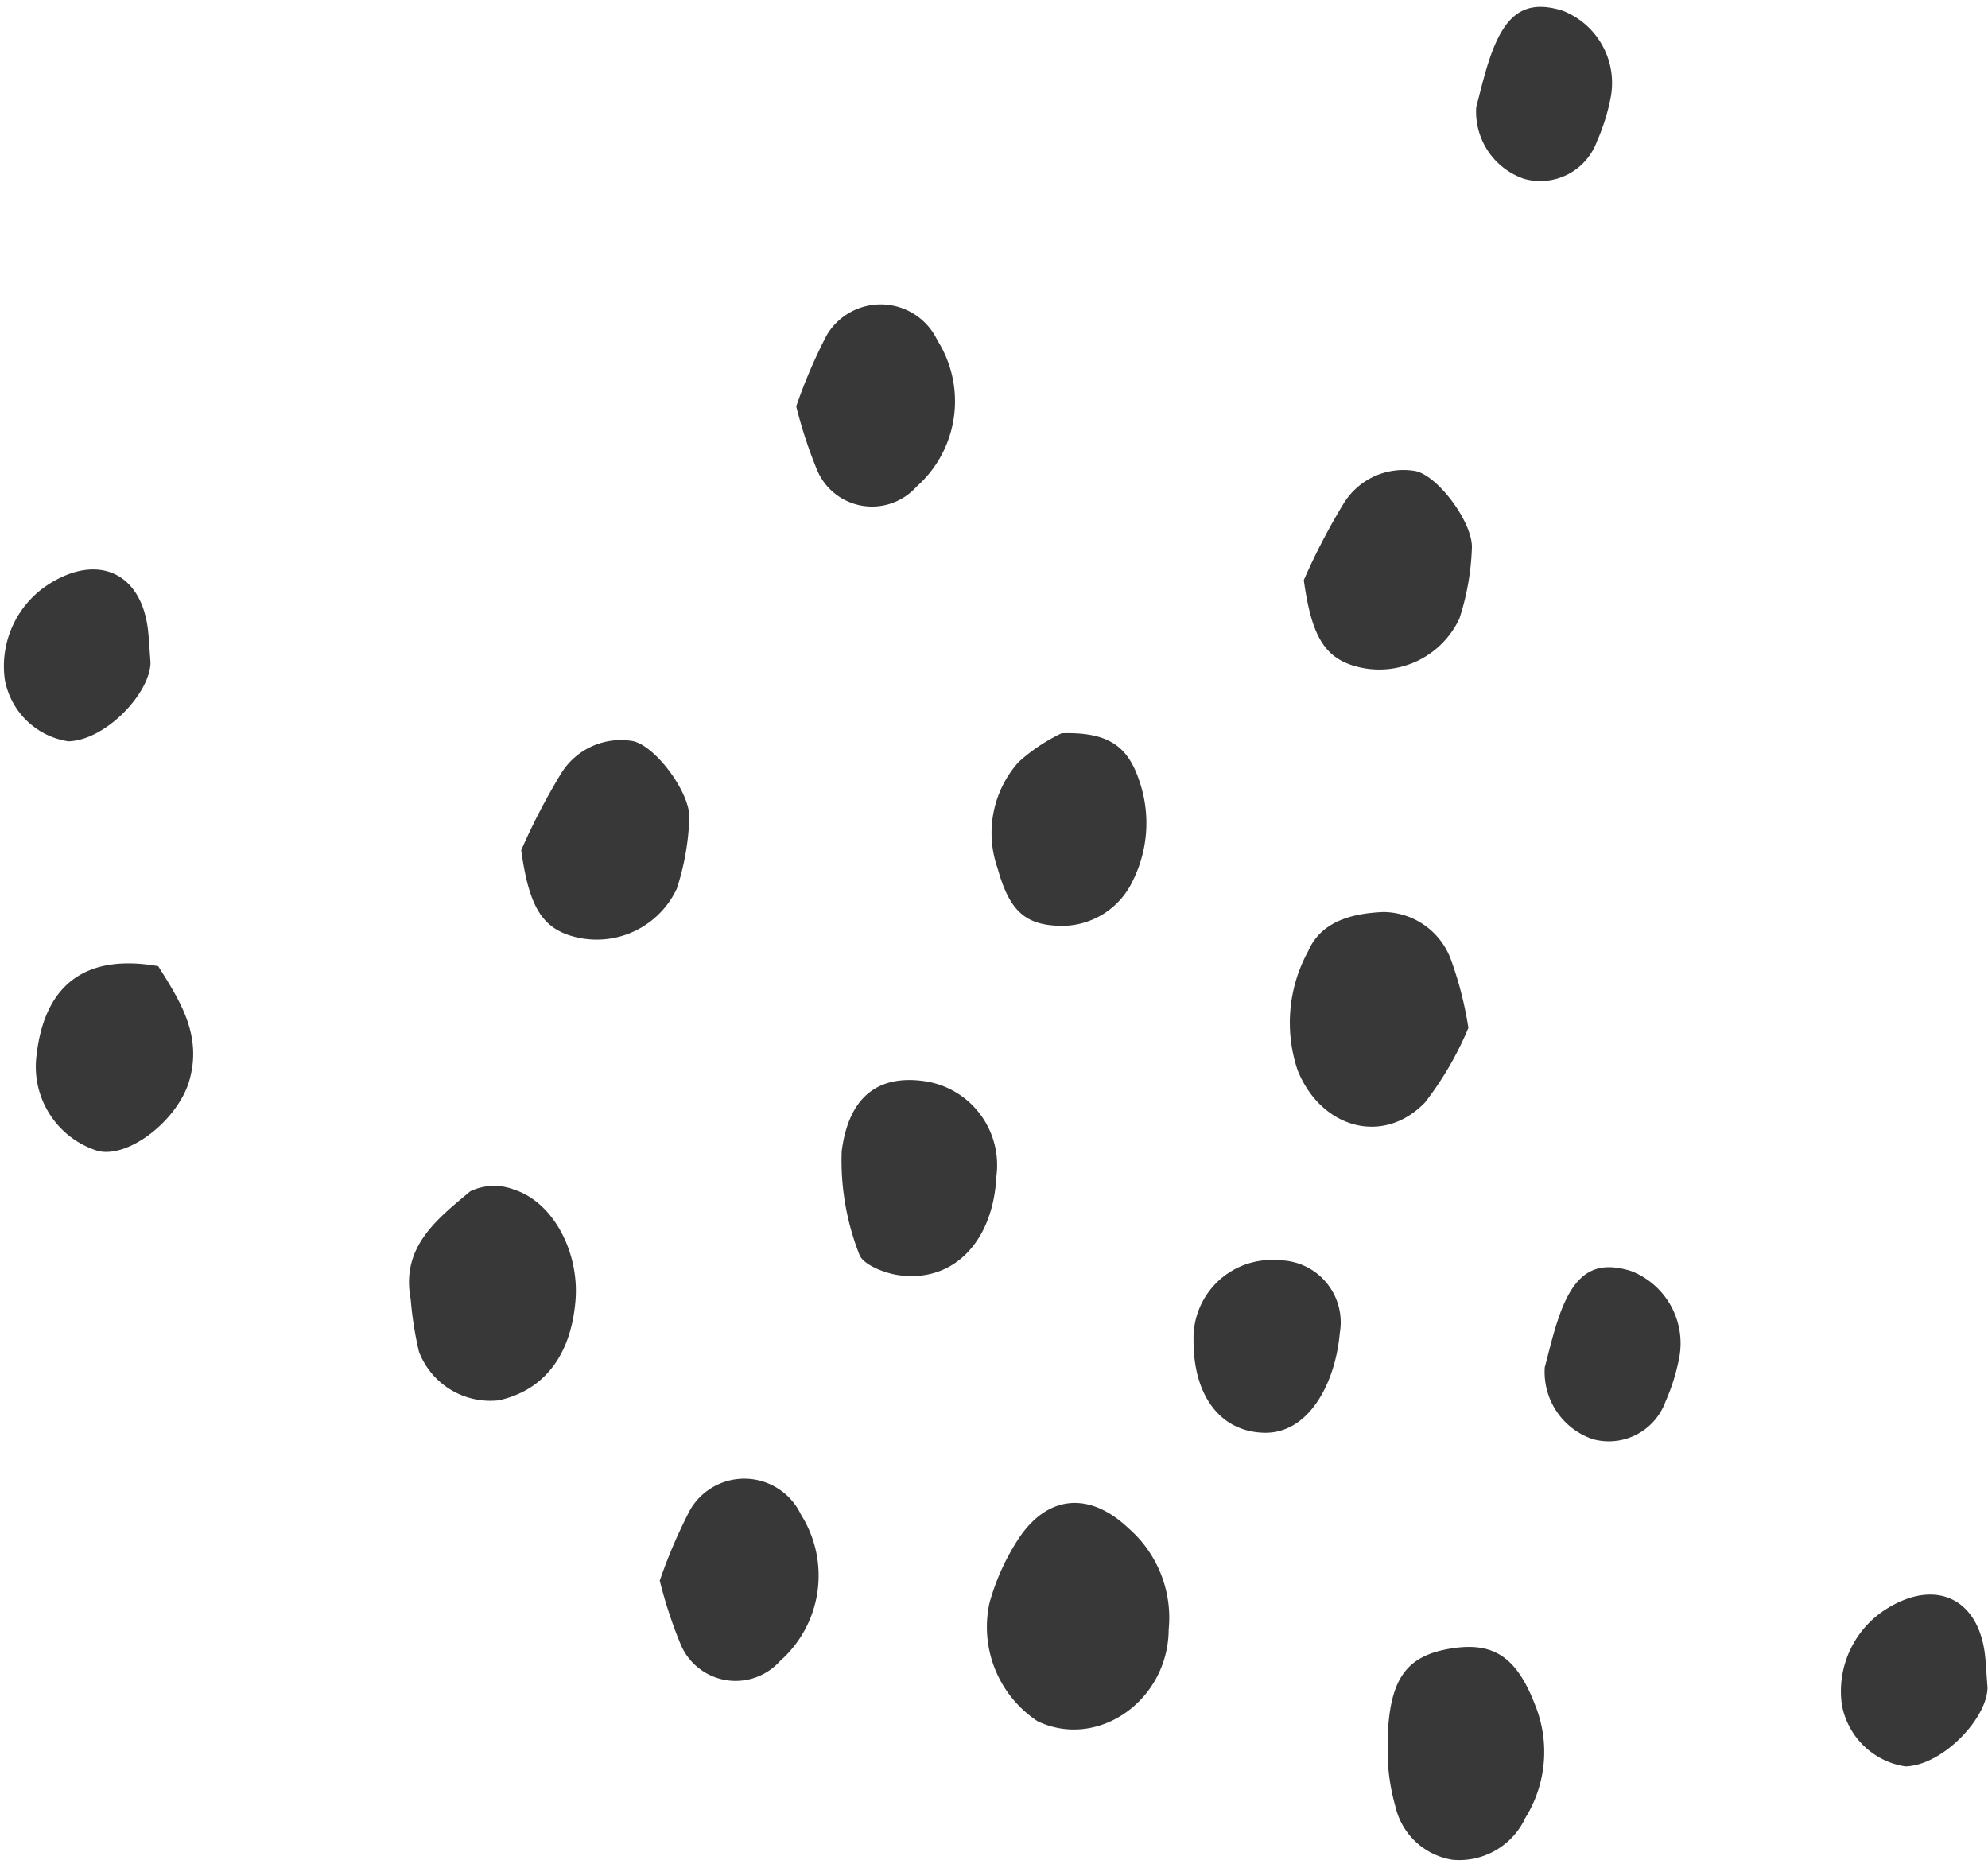 <?xml version="1.0" encoding="UTF-8" standalone="no"?><svg xmlns="http://www.w3.org/2000/svg" xmlns:xlink="http://www.w3.org/1999/xlink" fill="#000000" height="81.3" preserveAspectRatio="xMidYMid meet" version="1" viewBox="-0.2 -0.3 86.7 81.3" width="86.7" zoomAndPan="magnify"><g fill="#383838" id="change1_1"><path d="M50.768,70.765c-.022,3.1-3.094,5.247-5.716,4a4.926,4.926,0,0,1-2.1-5.155,10,10,0,0,1,1.27-2.809c1.277-1.924,3.108-2.053,4.792-.455A5.177,5.177,0,0,1,50.768,70.765Z" fill="inherit"/><path d="M63.839,44.528a14.34,14.34,0,0,1-1.891,3.251c-1.869,1.931-4.579,1.08-5.564-1.427a6.489,6.489,0,0,1,.472-5.179c.561-1.3,1.927-1.644,3.272-1.7A3.163,3.163,0,0,1,63.1,41.612,15.63,15.63,0,0,1,63.839,44.528Z" fill="inherit"/><path d="M17.71,56.353c-.435-2.286,1.171-3.5,2.6-4.7a2.416,2.416,0,0,1,1.923-.068c1.7.554,2.83,2.72,2.667,4.809-.188,2.4-1.367,3.941-3.354,4.376a3.335,3.335,0,0,1-3.473-2.118A15.535,15.535,0,0,1,17.71,56.353Z" fill="inherit"/><path d="M60.334,76.631c0-.8-.018-1.15,0-1.494.144-2.285.862-3.224,2.689-3.535s2.881.271,3.71,2.414a5.45,5.45,0,0,1-.41,4.963,3.18,3.18,0,0,1-3.174,1.827,3.044,3.044,0,0,1-2.5-2.352A8.885,8.885,0,0,1,60.334,76.631Z" fill="inherit"/><path d="M22.531,36.778a28.133,28.133,0,0,1,1.72-3.314,3.061,3.061,0,0,1,3.126-1.448c.993.179,2.55,2.278,2.484,3.382a11.107,11.107,0,0,1-.543,3.054A3.856,3.856,0,0,1,25.01,40.59C23.456,40.253,22.878,39.273,22.531,36.778Z" fill="inherit"/><path d="M56.661,25a28.211,28.211,0,0,1,1.72-3.314,3.061,3.061,0,0,1,3.126-1.448c.993.179,2.55,2.278,2.484,3.382a11.107,11.107,0,0,1-.543,3.054,3.856,3.856,0,0,1-4.308,2.138C57.586,28.47,57.007,27.49,56.661,25Z" fill="inherit"/><path d="M43.254,51c-.14,2.86-1.89,4.666-4.294,4.305-.618-.093-1.554-.47-1.691-.917a11.2,11.2,0,0,1-.761-4.485c.319-2.463,1.678-3.357,3.685-3.042A3.7,3.7,0,0,1,43.254,51Z" fill="inherit"/><path d="M28.573,68.634A22.46,22.46,0,0,1,29.9,65.54a2.734,2.734,0,0,1,4.833.216,4.97,4.97,0,0,1-.911,6.379,2.6,2.6,0,0,1-4.328-.7A19.8,19.8,0,0,1,28.573,68.634Z" fill="inherit"/><path d="M34.525,17.422a22.512,22.512,0,0,1,1.324-3.094,2.734,2.734,0,0,1,4.833.216,4.973,4.973,0,0,1-.911,6.38,2.6,2.6,0,0,1-4.328-.706A19.669,19.669,0,0,1,34.525,17.422Z" fill="inherit"/><path d="M6.7,41.835c.959,1.525,1.928,3.019,1.354,5-.485,1.673-2.595,3.379-3.974,3.062a3.849,3.849,0,0,1-2.683-4.2C1.756,42.605,3.569,41.284,6.7,41.835Z" fill="inherit"/><path d="M46.1,31.677c2.076-.066,2.9.6,3.391,2.086a5.635,5.635,0,0,1-.268,4.306,3.423,3.423,0,0,1-3.36,2c-1.406-.074-2.064-.725-2.555-2.5a4.643,4.643,0,0,1,.915-4.637A7.83,7.83,0,0,1,46.1,31.677Z" fill="inherit"/><path d="M55.564,54.662a2.705,2.705,0,0,1,2.666,3.174c-.187,2.151-1.332,4.393-3.3,4.347-1.874-.043-3.09-1.573-3.078-4.043A3.406,3.406,0,0,1,55.564,54.662Z" fill="inherit"/><path d="M6.364,28.587c-.006,1.322-1.936,3.394-3.582,3.442a3.322,3.322,0,0,1-2.77-2.684,4.242,4.242,0,0,1,1.98-4.208c2.109-1.3,3.969-.438,4.26,2.02C6.293,27.5,6.307,27.842,6.364,28.587Z" fill="inherit"/><path d="M86.479,73.293c-.006,1.322-1.936,3.394-3.582,3.442a3.322,3.322,0,0,1-2.769-2.684,4.241,4.241,0,0,1,1.979-4.208c2.11-1.3,3.97-.438,4.261,2.019C86.408,72.2,86.422,72.548,86.479,73.293Z" fill="inherit"/><path d="M67.17,59.327c.159-.58.33-1.343.577-2.08.676-2.022,1.585-2.612,3.183-2.119a3.384,3.384,0,0,1,2.117,3.711,8.808,8.808,0,0,1-.611,1.984,2.63,2.63,0,0,1-3.172,1.639A3.093,3.093,0,0,1,67.17,59.327Z" fill="inherit"/><path d="M64.182,4.363c.158-.58.33-1.342.577-2.08C65.435.262,66.343-.329,67.942.164a3.385,3.385,0,0,1,2.117,3.711,8.816,8.816,0,0,1-.611,1.985A2.632,2.632,0,0,1,66.275,7.5,3.093,3.093,0,0,1,64.182,4.363Z" fill="inherit"/></g></svg>